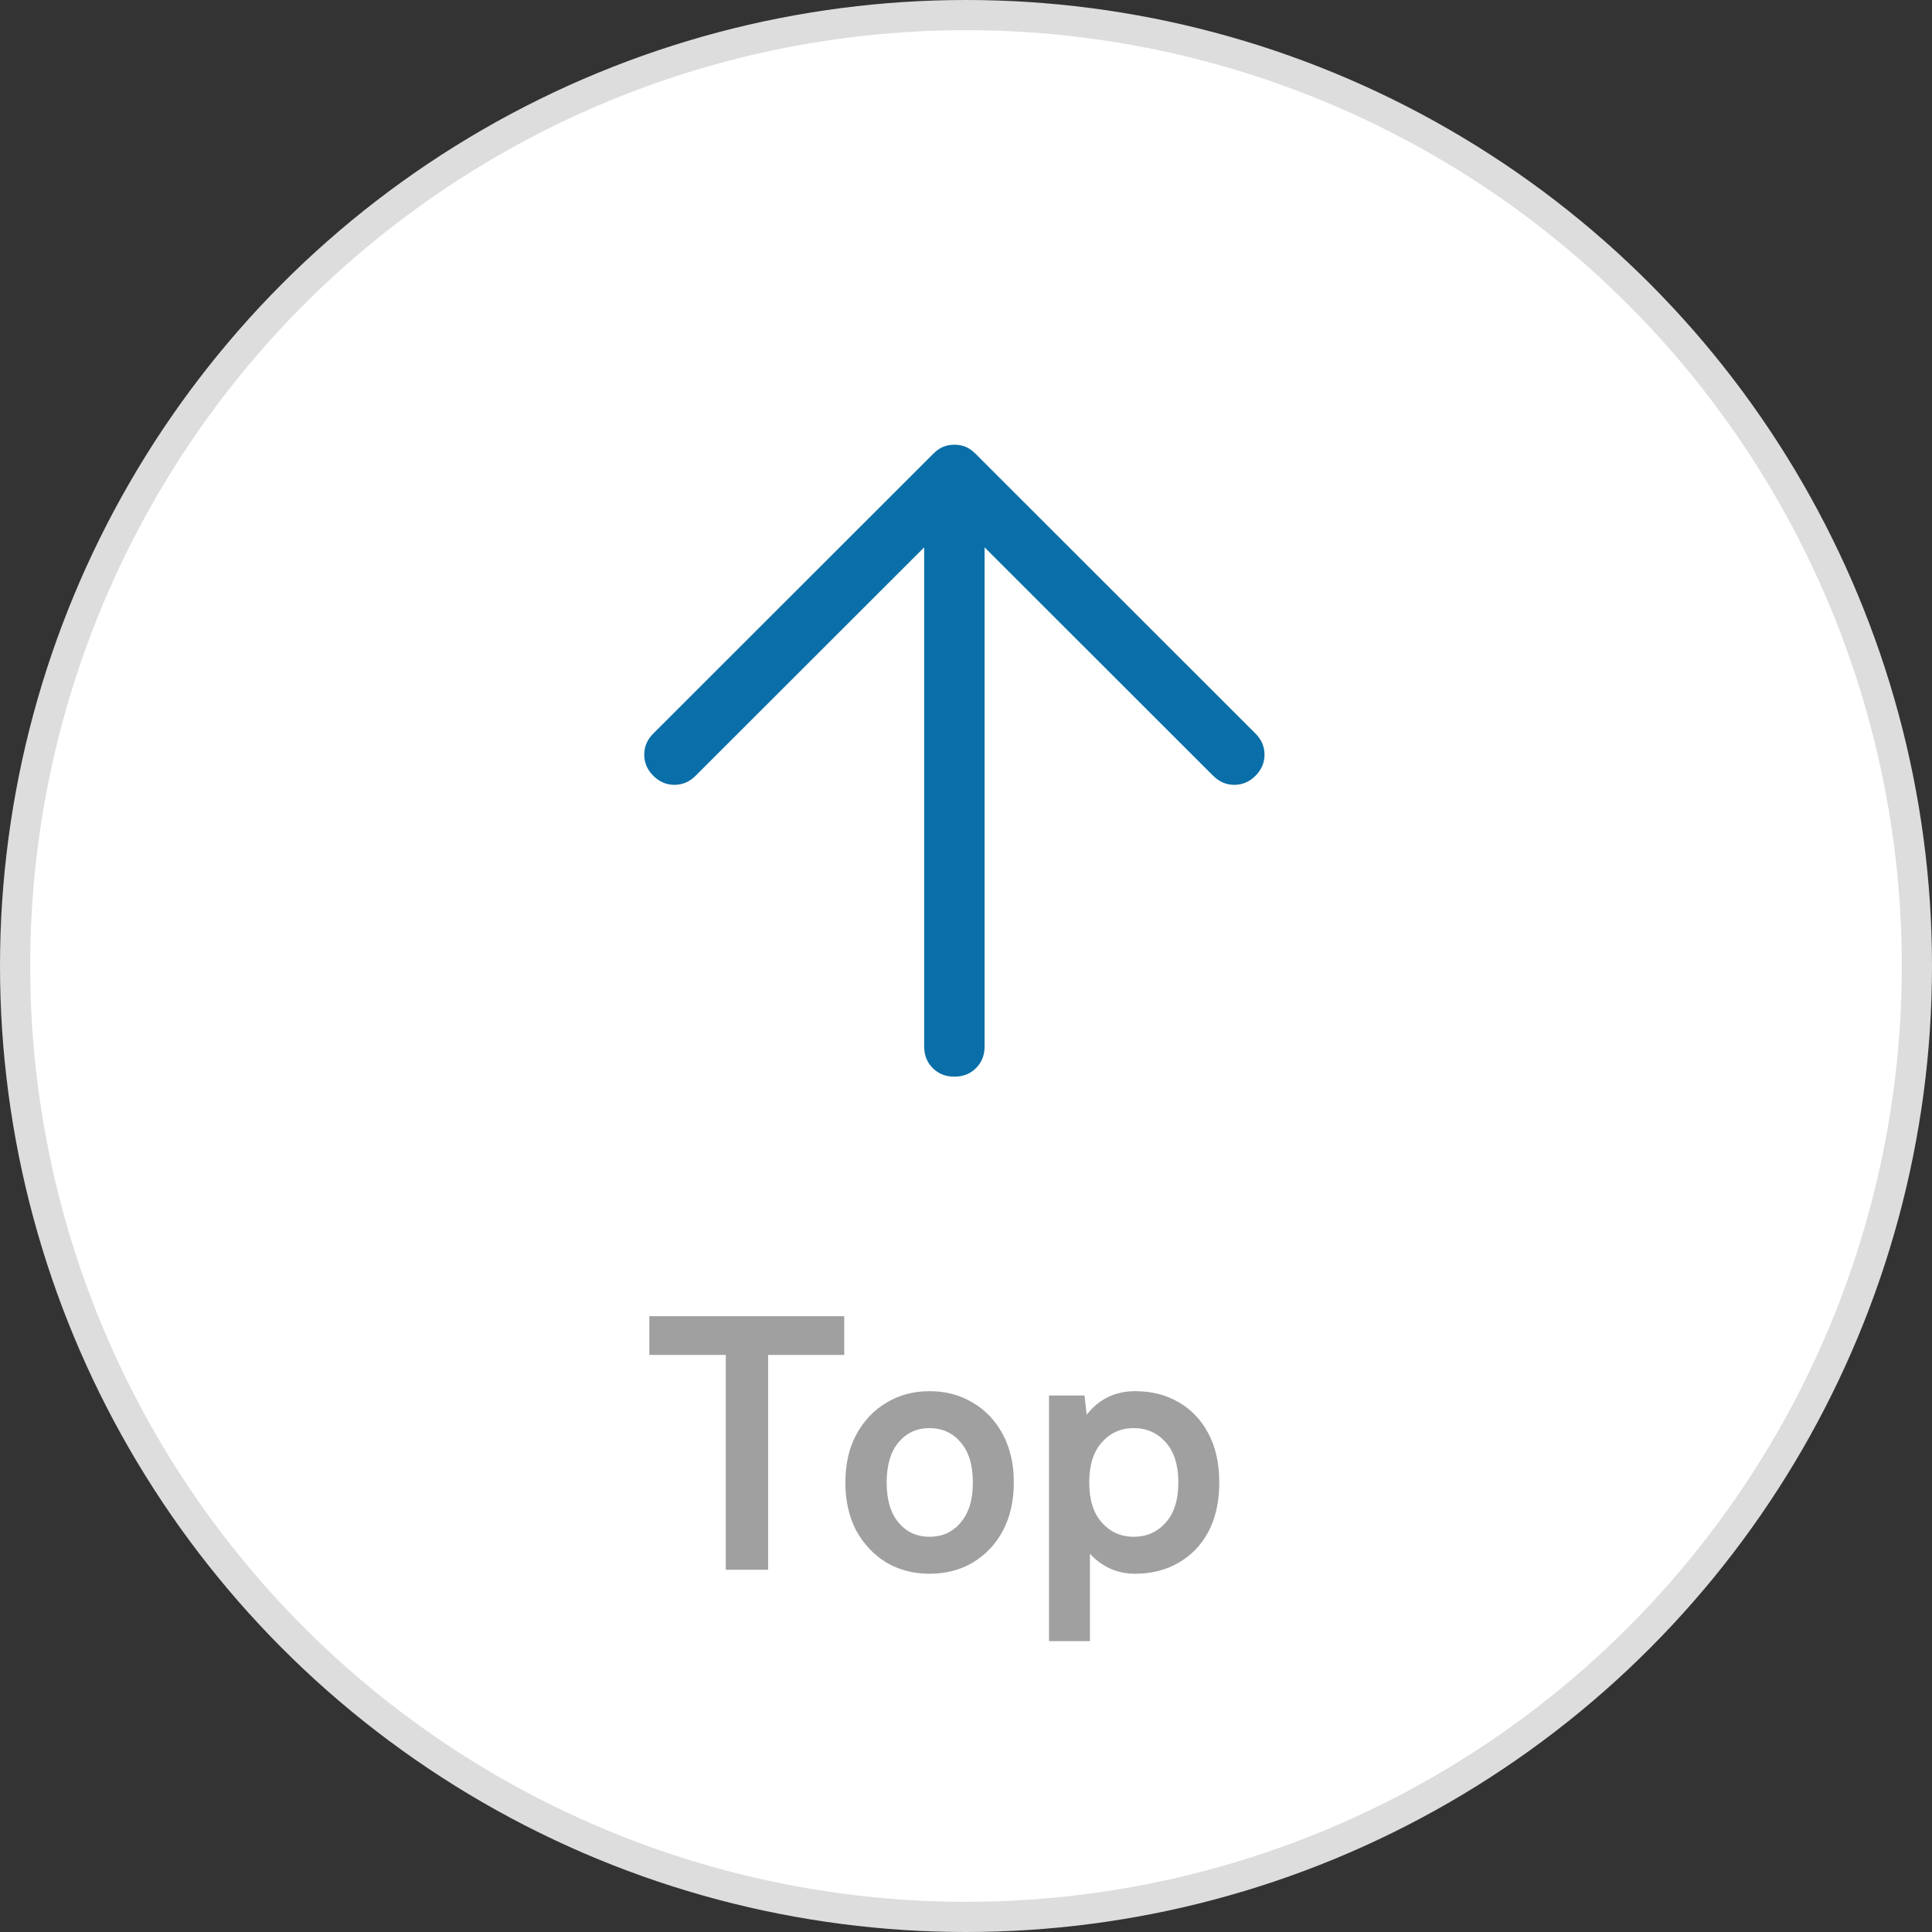 <svg width="64" height="64" viewBox="0 0 64 64" fill="none" xmlns="http://www.w3.org/2000/svg">
<rect x="0" y="0" width="64" height="64" fill="#333333" stroke="none"/>
<circle cx="32" cy="32" r="31.5" fill="white" stroke="#DDDDDD"/>
<mask id="mask0_1419_6388" style="mask-type:alpha" maskUnits="userSpaceOnUse" x="15" y="9" width="32" height="32">
<rect x="15" y="9" width="32" height="32" fill="#D9D9D9"/>
</mask>
<g mask="url(#mask0_1419_6388)">
<path d="M30.614 18.132L23.042 25.699C22.842 25.899 22.608 25.999 22.342 25.999C22.075 25.999 21.841 25.899 21.641 25.699C21.441 25.499 21.341 25.266 21.341 24.999C21.341 24.732 21.441 24.499 21.641 24.299L30.915 15.032C31.026 14.921 31.137 14.844 31.248 14.799C31.359 14.755 31.482 14.732 31.615 14.732C31.748 14.732 31.871 14.755 31.982 14.799C32.093 14.844 32.204 14.921 32.316 15.032L41.589 24.299C41.789 24.499 41.889 24.732 41.889 24.999C41.889 25.266 41.789 25.499 41.589 25.699C41.389 25.899 41.155 25.999 40.889 25.999C40.622 25.999 40.388 25.899 40.188 25.699L32.616 18.132V34.666C32.616 34.955 32.521 35.194 32.332 35.382C32.143 35.571 31.904 35.666 31.615 35.666C31.326 35.666 31.087 35.571 30.898 35.382C30.709 35.194 30.614 34.955 30.614 34.666V18.132Z" fill="#0A6FA8"/>
</g>
<path d="M24.042 52V44.884H21.51V43.6H27.966V44.884H25.446V52H24.042ZM30.788 52.132C30.26 52.132 29.784 52.008 29.36 51.76C28.944 51.504 28.612 51.152 28.364 50.704C28.124 50.248 28.004 49.716 28.004 49.108C28.004 48.5 28.124 47.972 28.364 47.524C28.612 47.068 28.944 46.716 29.36 46.468C29.784 46.212 30.26 46.084 30.788 46.084C31.332 46.084 31.812 46.212 32.228 46.468C32.652 46.716 32.984 47.068 33.224 47.524C33.464 47.972 33.584 48.5 33.584 49.108C33.584 49.716 33.464 50.248 33.224 50.704C32.984 51.152 32.652 51.504 32.228 51.76C31.812 52.008 31.332 52.132 30.788 52.132ZM30.788 50.908C31.212 50.908 31.556 50.752 31.82 50.44C32.092 50.128 32.228 49.684 32.228 49.108C32.228 48.532 32.092 48.088 31.82 47.776C31.556 47.464 31.212 47.308 30.788 47.308C30.372 47.308 30.032 47.464 29.768 47.776C29.504 48.088 29.372 48.532 29.372 49.108C29.372 49.684 29.504 50.128 29.768 50.44C30.032 50.752 30.372 50.908 30.788 50.908ZM34.75 54.364V46.228H35.926L35.998 46.864C36.406 46.344 36.942 46.084 37.606 46.084C38.142 46.084 38.618 46.204 39.034 46.444C39.458 46.684 39.79 47.032 40.03 47.488C40.27 47.936 40.39 48.476 40.39 49.108C40.39 49.74 40.27 50.284 40.03 50.74C39.79 51.188 39.458 51.532 39.034 51.772C38.618 52.012 38.142 52.132 37.606 52.132C37.31 52.132 37.034 52.076 36.778 51.964C36.522 51.844 36.298 51.68 36.106 51.472V54.364H34.75ZM37.558 50.908C37.982 50.908 38.334 50.752 38.614 50.44C38.894 50.128 39.034 49.684 39.034 49.108C39.034 48.532 38.894 48.088 38.614 47.776C38.334 47.464 37.982 47.308 37.558 47.308C37.134 47.308 36.782 47.464 36.502 47.776C36.222 48.088 36.082 48.532 36.082 49.108C36.082 49.684 36.222 50.128 36.502 50.44C36.782 50.752 37.134 50.908 37.558 50.908Z" fill="#A0A0A0"/>
</svg>
